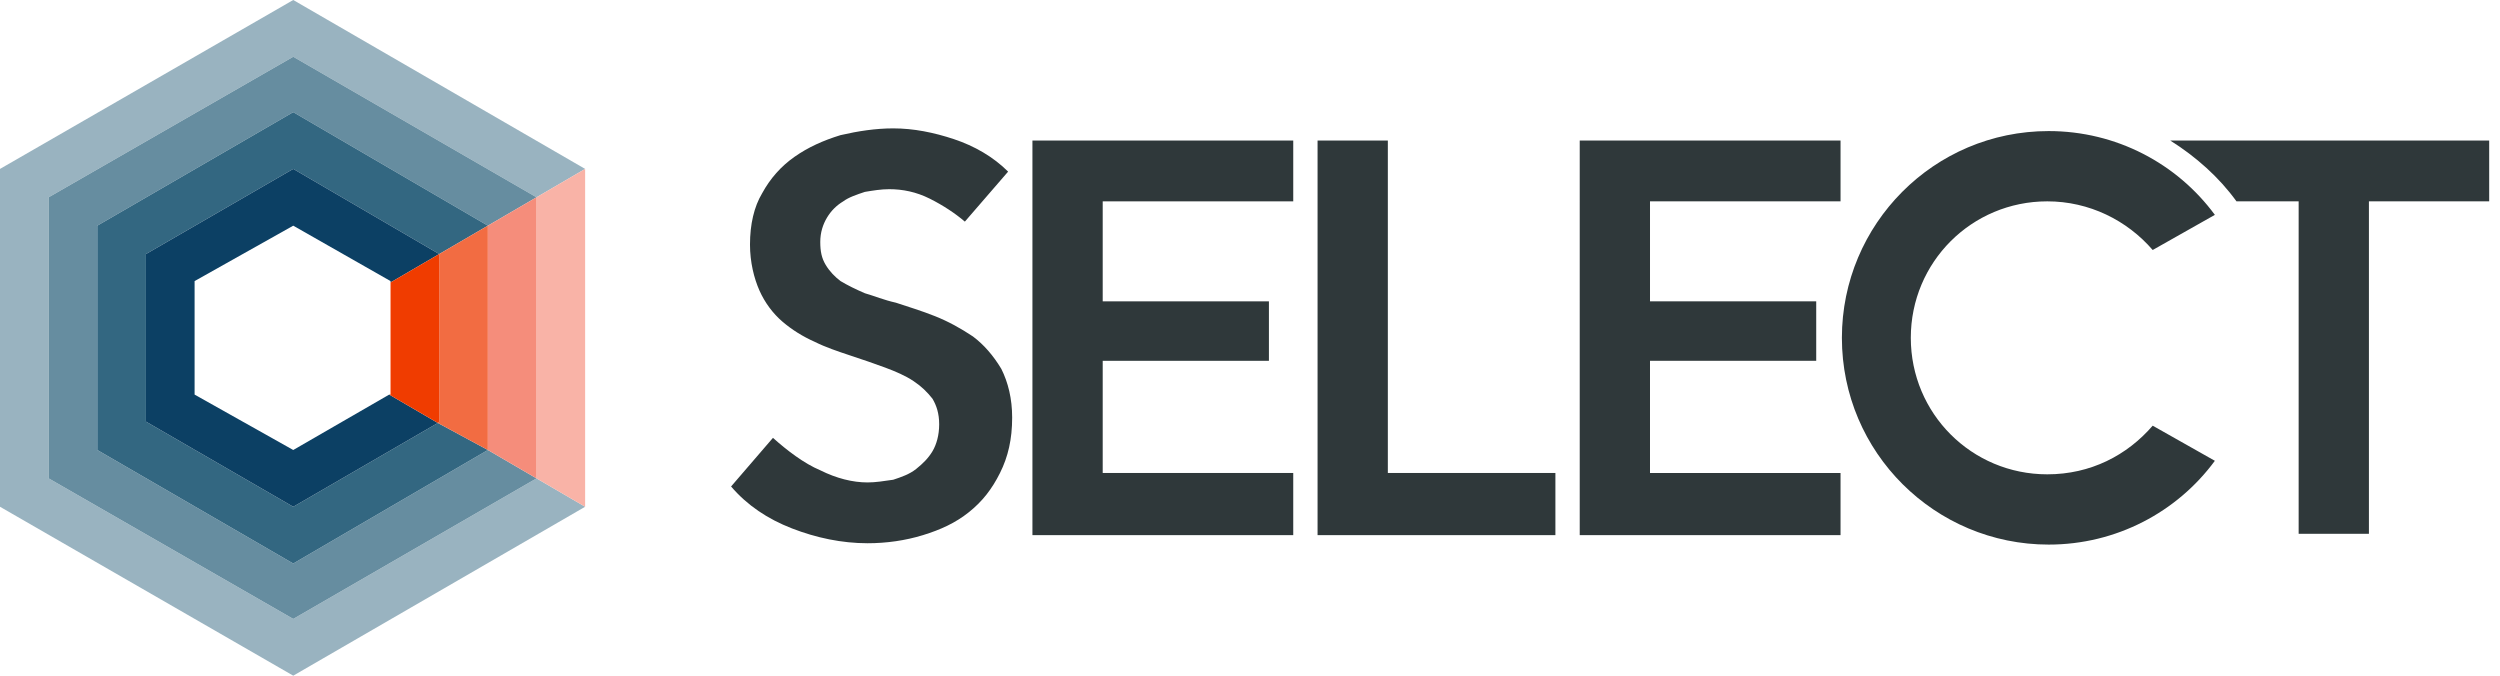 <?xml version="1.0" encoding="utf-8"?>
<!-- Generator: Adobe Illustrator 22.0.1, SVG Export Plug-In . SVG Version: 6.00 Build 0)  -->
<svg version="1.1" id="Layer_1" xmlns="http://www.w3.org/2000/svg" xmlns:xlink="http://www.w3.org/1999/xlink" x="0px" y="0px"
	 viewBox="0 0 185 50" style="enable-background:new 0 0 185 50;" xml:space="preserve">
<style type="text/css">
	.st0{fill:#2F383A;}
	.st1{fill:#99B3C0;}
	.st2{fill:#F9B3A7;}
	.st3{fill:#668DA0;}
	.st4{fill:#F58D7B;}
	.st5{fill:#336781;}
	.st6{fill:#F26C42;}
	.st7{fill:#0C4064;}
	.st8{fill:#F03C00;}
</style>
<g>
	<g>
		<g>
			<path class="st0" d="M159.3,31.5c-1.9,2.2-4.6,3.6-7.8,3.6c-5.6,0-10.1-4.5-10.1-10.1s4.5-10.1,10.1-10.1c3.1,0,5.9,1.4,7.8,3.6
				l4.6-2.6c-2.8-3.8-7.3-6.2-12.3-6.2c-8.5,0-15.3,6.9-15.3,15.3c0,8.5,6.9,15.3,15.3,15.3c5,0,9.5-2.4,12.3-6.2L159.3,31.5z"/>
		</g>
		<path class="st0" d="M97.5,10.4h5.2V35h12.4v4.6H97.5V10.4z"/>
		<path class="st0" d="M71.4,16.4c-0.7-0.6-1.6-1.2-2.6-1.7s-2-0.7-3-0.7c-0.6,0-1.2,0.1-1.8,0.2c-0.6,0.2-1.2,0.4-1.6,0.7
			c-0.5,0.3-0.9,0.7-1.2,1.2c-0.3,0.5-0.5,1.1-0.5,1.8c0,0.7,0.1,1.2,0.4,1.7c0.3,0.5,0.7,0.9,1.1,1.2c0.5,0.3,1.1,0.6,1.8,0.9
			c0.7,0.2,1.4,0.5,2.3,0.7c0.9,0.3,1.9,0.6,2.9,1s1.9,0.9,2.8,1.5c0.8,0.6,1.5,1.4,2.1,2.4c0.5,1,0.8,2.2,0.8,3.6
			c0,1.6-0.3,2.9-0.9,4.1c-0.6,1.2-1.3,2.1-2.3,2.9c-1,0.8-2.1,1.3-3.4,1.7s-2.7,0.6-4.1,0.6c-1.9,0-3.8-0.4-5.6-1.1
			c-1.8-0.7-3.3-1.7-4.5-3.1l3.1-3.6c1,0.9,2.3,1.9,3.5,2.4c1.2,0.6,2.4,0.9,3.5,0.9c0.6,0,1.2-0.1,1.9-0.2c0.6-0.2,1.2-0.4,1.7-0.8
			c0.5-0.4,0.9-0.8,1.2-1.3c0.3-0.5,0.5-1.2,0.5-2S69.3,30,69,29.5c-0.4-0.5-0.8-0.9-1.4-1.3s-1.3-0.7-2.1-1
			c-0.8-0.3-1.7-0.6-2.6-0.9c-0.9-0.3-1.8-0.6-2.6-1c-0.9-0.4-1.7-0.9-2.4-1.5s-1.3-1.4-1.7-2.3s-0.7-2.1-0.7-3.4
			c0-1.5,0.3-2.8,0.9-3.8c0.6-1.1,1.4-2,2.4-2.7s2.1-1.2,3.4-1.6c1.3-0.3,2.6-0.5,3.9-0.5c1.5,0,3,0.3,4.5,0.8s2.9,1.3,4,2.4
			L71.4,16.4z"/>
		<path class="st0" d="M160.6,10.4c1.9,1.2,3.6,2.7,4.9,4.5h4.6v24.6h5.2V14.9h8.9v-4.5H160.6z"/>
		<path class="st0" d="M116.9,10.4h19.3v4.5h-14.1v7.4h12.3v4.4h-12.3V35h14.1v4.6h-19.3C116.9,39.6,116.9,10.4,116.9,10.4z"/>
		<path class="st0" d="M76.4,10.4h19.3v4.5H81.6v7.4h12.3v4.4H81.6V35h14.1v4.6H76.4V10.4z"/>
	</g>
	<g>
		<g>
			<g>
				<g>
					<polygon class="st1" points="21.7,45.8 3.6,35.4 3.6,14.6 21.7,4.2 39.7,14.6 39.7,14.6 43.3,12.5 21.7,0 0,12.5 0,37.5 
						21.7,50 43.3,37.5 39.7,35.4 					"/>
					<polygon class="st2" points="39.7,14.6 39.7,35.4 39.7,35.4 43.3,37.5 43.3,12.5 					"/>
					<polyline class="st3" points="39.7,35.4 36.1,33.3 21.7,41.7 7.2,33.3 7.2,16.7 21.7,8.3 36.1,16.7 36.1,16.7 39.7,14.6 
						39.7,14.6 21.7,4.2 3.6,14.6 3.6,35.4 21.7,45.8 					"/>
					<polygon class="st4" points="36.1,33.3 36.1,33.3 39.7,35.4 39.7,35.4 39.7,14.6 36.1,16.7 					"/>
					<polygon class="st5" points="21.7,37.5 10.8,31.2 10.8,18.8 21.7,12.5 32.5,18.8 32.5,18.8 36.1,16.7 36.1,16.7 21.7,8.3 
						7.2,16.7 7.2,33.3 21.7,41.7 36.1,33.3 32.4,31.3 					"/>
					<polygon class="st6" points="36.1,16.7 32.5,18.8 32.5,31.2 32.4,31.3 36.1,33.3 36.1,33.3 					"/>
				</g>
				<polygon class="st7" points="32.5,18.8 32.5,18.8 21.7,12.5 10.8,18.8 10.8,31.2 21.7,37.5 32.4,31.3 28.8,29.2 21.7,33.3 
					14.4,29.2 14.4,20.8 21.7,16.7 28.9,20.8 28.9,20.9 				"/>
			</g>
		</g>
		<polygon class="st8" points="28.9,20.9 28.9,29.2 28.8,29.2 32.4,31.3 32.5,31.2 32.5,18.8 		"/>
	</g>
</g>
</svg>
